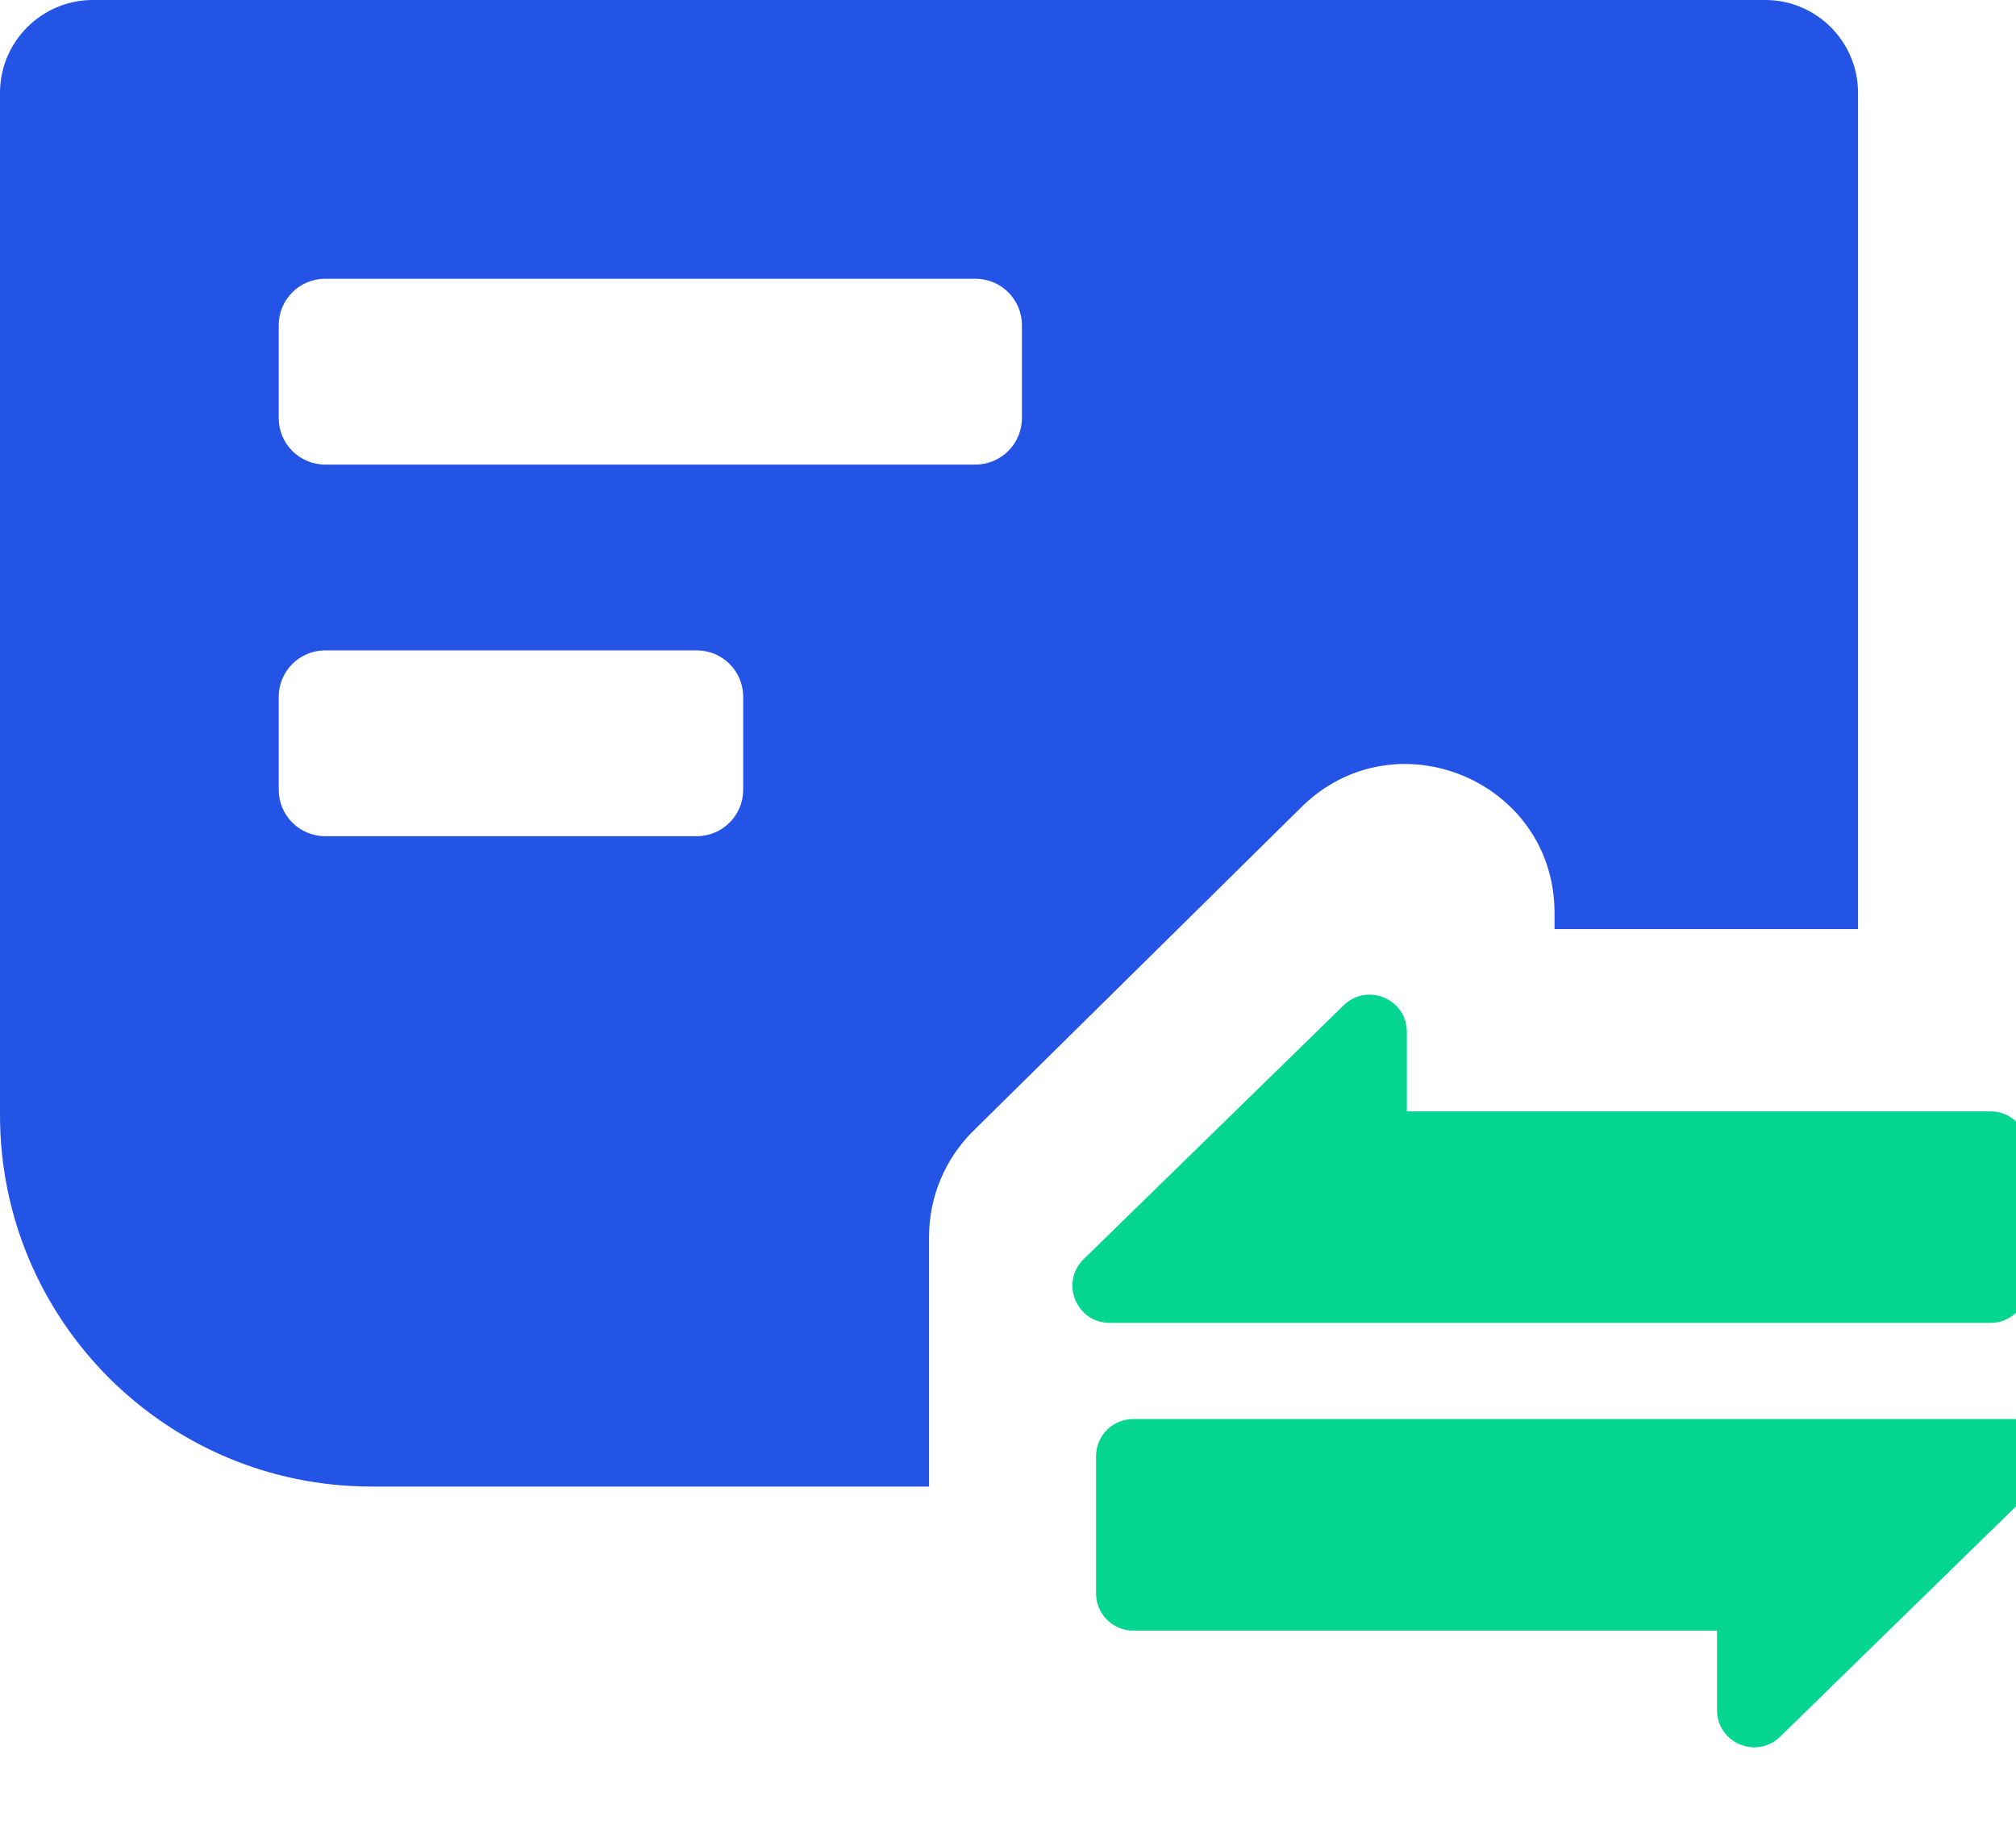 <svg width="31" height="28" viewBox="0 0 31 28" fill="none" xmlns="http://www.w3.org/2000/svg">
    <path fill-rule="evenodd" clip-rule="evenodd" d="M1.429 0C0.64 0 0 0.64 0 1.429V17.143C0 20.299 2.558 22.857 5.714 22.857H14.286L14.286 19.016C14.286 18.405 14.531 17.819 14.966 17.389L20.012 12.41C21.457 10.985 23.904 12.008 23.904 14.037V14.286H28.571V1.429C28.571 0.64 27.932 0 27.143 0H1.429ZM27.165 22.857H23.814C23.814 22.857 23.814 22.857 23.814 22.857H27.143C27.15 22.857 27.158 22.857 27.165 22.857ZM15 7.143C15.394 7.143 15.714 6.823 15.714 6.428V5C15.714 4.605 15.394 4.286 15 4.286L5 4.286C4.605 4.286 4.286 4.605 4.286 5V6.428C4.286 6.823 4.605 7.143 5 7.143L15 7.143ZM11.428 12.143C11.428 12.537 11.109 12.857 10.714 12.857L5 12.857C4.605 12.857 4.286 12.537 4.286 12.143V10.714C4.286 10.32 4.605 10 5 10L10.714 10C11.109 10 11.428 10.32 11.428 10.714V12.143Z" fill="#2354E6"/>
    <path d="M17.063 20.34C16.551 20.34 16.297 19.718 16.664 19.36L20.662 15.457C21.024 15.103 21.633 15.36 21.633 15.865V17.088L30.61 17.088C30.925 17.088 31.181 17.343 31.181 17.659V19.769C31.181 20.085 30.925 20.34 30.61 20.34H17.063Z" fill="#04D590"/>
    <path d="M30.972 21.819C31.484 21.819 31.738 22.441 31.371 22.799L27.373 26.703C27.011 27.056 26.403 26.8 26.403 26.294L26.403 25.072L17.425 25.072C17.11 25.072 16.854 24.816 16.854 24.5L16.854 22.39C16.854 22.075 17.11 21.819 17.425 21.819L30.972 21.819Z" fill="#04D590"/>
</svg>